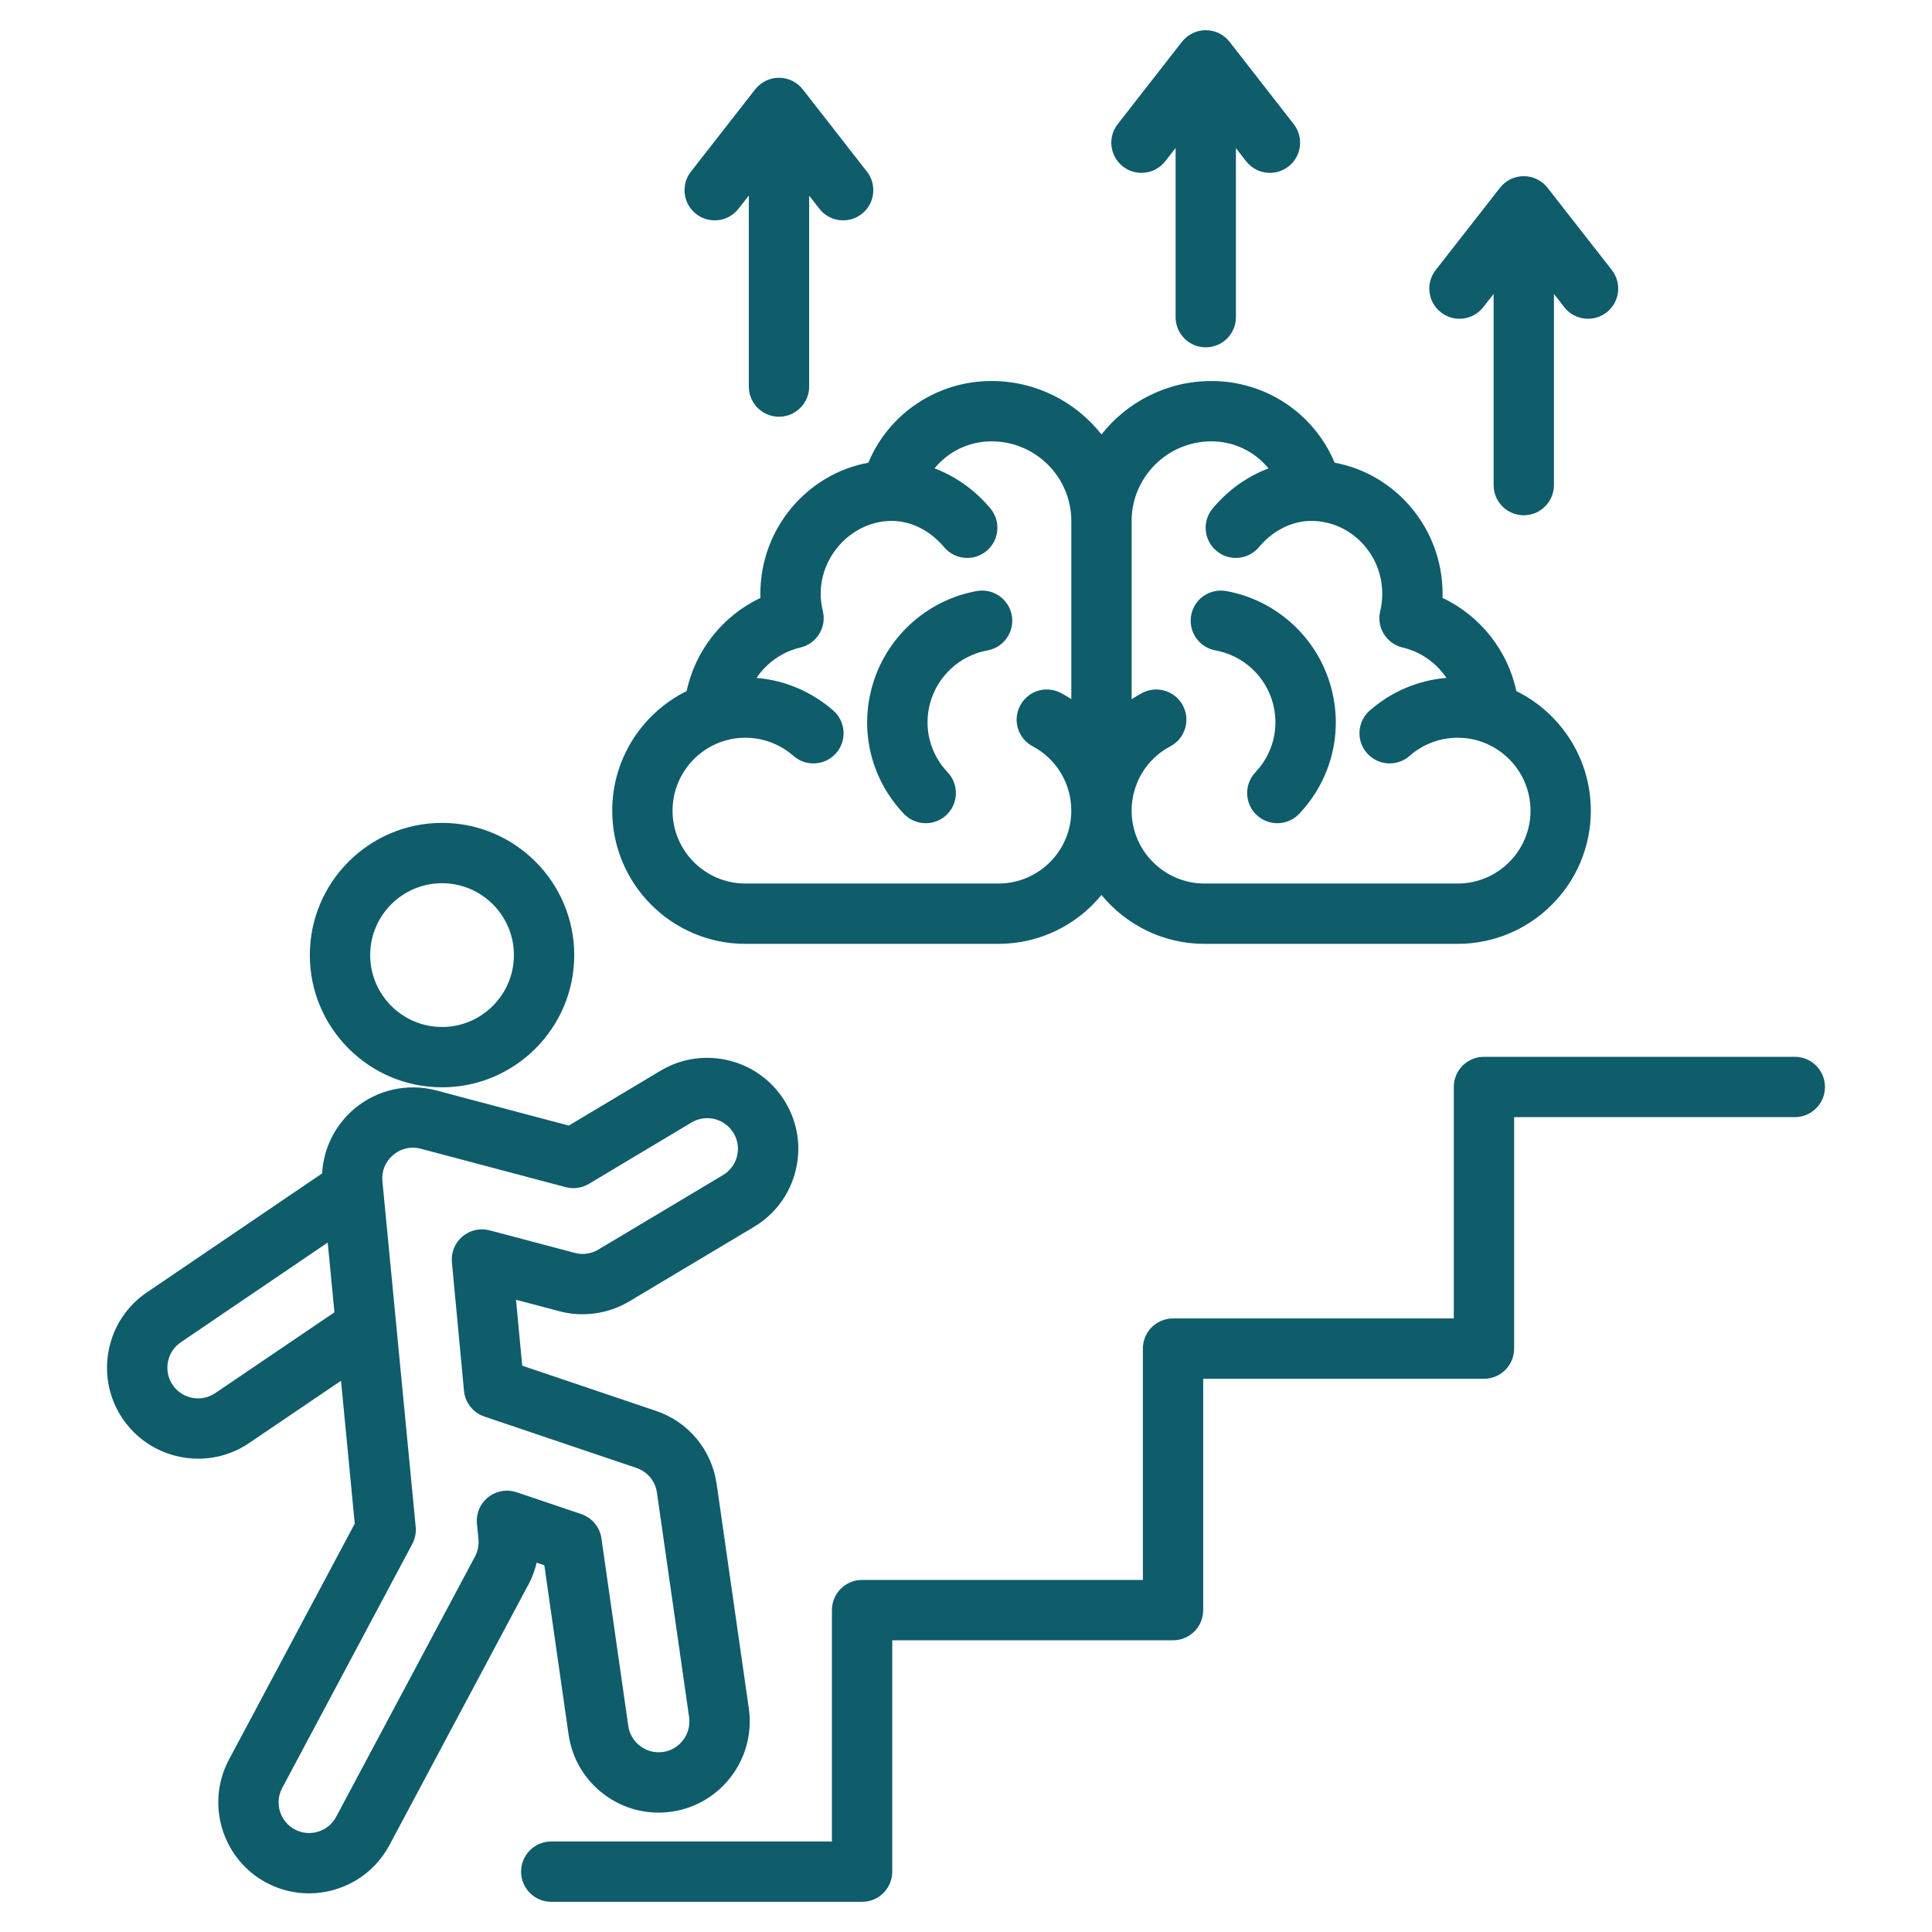 <?xml version="1.0" encoding="UTF-8"?>
<svg xmlns="http://www.w3.org/2000/svg" width="80" height="80" viewBox="0 0 80 80" fill="none">
  <path d="M49.323 25.481C49.445 24.802 50.094 24.352 50.774 24.474C52.868 24.851 54.574 26.423 55.121 28.477C55.621 30.338 55.127 32.29 53.799 33.696C53.553 33.956 53.222 34.087 52.891 34.087C52.583 34.087 52.275 33.974 52.033 33.746C51.532 33.272 51.509 32.482 51.983 31.98C52.711 31.21 52.982 30.142 52.708 29.122C52.408 27.997 51.476 27.138 50.331 26.932C49.652 26.81 49.201 26.16 49.323 25.481ZM28.825 8.86C29.368 9.284 30.153 9.188 30.578 8.645L31.007 8.096V16.007C31.007 16.697 31.566 17.256 32.256 17.256C32.946 17.256 33.505 16.697 33.505 16.007V8.101L33.928 8.644C34.353 9.187 35.137 9.285 35.681 8.86C36.225 8.436 36.322 7.651 35.898 7.107L33.241 3.701C33.004 3.398 32.641 3.221 32.256 3.22C32.256 3.22 32.256 3.22 32.256 3.22C31.871 3.22 31.508 3.398 31.271 3.7L28.61 7.107C28.185 7.65 28.281 8.435 28.825 8.86ZM59.665 12.934C60.208 13.359 60.993 13.263 61.418 12.719L61.847 12.171V20.087C61.847 20.776 62.406 21.336 63.096 21.336C63.785 21.336 64.345 20.776 64.345 20.087V12.171L64.773 12.72C65.198 13.263 65.983 13.359 66.527 12.934C67.07 12.51 67.166 11.725 66.742 11.181L64.08 7.775C63.843 7.472 63.48 7.295 63.096 7.295C62.711 7.295 62.348 7.472 62.111 7.775L59.45 11.181C59.025 11.725 59.121 12.51 59.665 12.934ZM46.498 6.894C47.041 7.318 47.826 7.221 48.251 6.677L48.679 6.129V13.133C48.679 13.823 49.238 14.382 49.928 14.382C50.618 14.382 51.177 13.823 51.177 13.133V6.134L51.6 6.677C52.024 7.221 52.809 7.318 53.353 6.894C53.897 6.47 53.995 5.686 53.571 5.141L50.913 1.731C50.677 1.427 50.313 1.25 49.928 1.25C49.928 1.25 49.928 1.25 49.928 1.25C49.543 1.25 49.18 1.427 48.943 1.73L46.281 5.141C45.857 5.684 45.954 6.469 46.498 6.894ZM12.829 39.548C12.829 36.53 15.285 34.074 18.304 34.074C21.322 34.074 23.778 36.53 23.778 39.548C23.778 42.567 21.322 45.023 18.304 45.023C15.285 45.023 12.829 42.567 12.829 39.548ZM15.328 39.548C15.328 41.189 16.663 42.525 18.304 42.525C19.945 42.525 21.28 41.189 21.28 39.548C21.28 37.907 19.945 36.572 18.304 36.572C16.663 36.572 15.328 37.907 15.328 39.548ZM21.819 65.727L16.124 76.406C15.445 77.676 14.14 78.4 12.794 78.4C12.196 78.4 11.59 78.257 11.027 77.957C9.197 76.975 8.505 74.689 9.482 72.86L14.69 63.091L14.121 57.174L10.319 59.751C9.672 60.191 8.936 60.401 8.207 60.401C6.999 60.401 5.811 59.824 5.082 58.751C4.515 57.913 4.309 56.906 4.502 55.913C4.694 54.923 5.258 54.069 6.091 53.509L13.338 48.589C13.393 47.569 13.864 46.601 14.659 45.924C15.6 45.124 16.873 44.835 18.067 45.153L23.553 46.608L27.358 44.332C27.359 44.331 27.36 44.331 27.361 44.33C29.144 43.27 31.459 43.858 32.522 45.641C33.038 46.502 33.187 47.514 32.941 48.489C32.695 49.466 32.082 50.288 31.217 50.804L26.053 53.89C25.161 54.419 24.087 54.56 23.101 54.279L21.367 53.82L21.624 56.55L27.146 58.416C28.495 58.863 29.466 60.024 29.674 61.443L31.008 70.747C31.299 72.806 29.866 74.721 27.815 75.017C26.819 75.162 25.825 74.909 25.018 74.306C24.212 73.703 23.687 72.822 23.544 71.825L22.54 64.815L22.22 64.707C22.137 65.062 22.003 65.405 21.819 65.727ZM13.848 54.34L13.57 51.451L7.49 55.579C7.208 55.768 7.019 56.055 6.954 56.388C6.889 56.725 6.958 57.066 7.149 57.349C7.543 57.928 8.336 58.079 8.916 57.684L13.848 54.34ZM21.392 61.791L24.067 62.694C24.514 62.845 24.837 63.234 24.904 63.7L26.016 71.469C26.064 71.803 26.241 72.101 26.514 72.304C26.786 72.508 27.122 72.593 27.457 72.545C28.15 72.445 28.633 71.796 28.534 71.099L27.201 61.8C27.132 61.326 26.806 60.935 26.352 60.784L20.056 58.656C19.59 58.498 19.259 58.081 19.213 57.59L18.712 52.27C18.674 51.864 18.837 51.464 19.149 51.2C19.46 50.936 19.882 50.841 20.276 50.946L23.753 51.867C23.762 51.87 23.771 51.872 23.781 51.875C24.11 51.971 24.473 51.923 24.775 51.743L29.936 48.659C30.229 48.484 30.435 48.207 30.518 47.878C30.601 47.551 30.551 47.211 30.378 46.922C30.018 46.319 29.239 46.12 28.638 46.477L24.384 49.022C24.095 49.195 23.748 49.244 23.423 49.157L17.426 47.567C17.314 47.538 17.202 47.523 17.092 47.523C16.797 47.523 16.512 47.627 16.279 47.826C15.955 48.101 15.793 48.498 15.835 48.916L17.213 63.226C17.236 63.471 17.187 63.717 17.072 63.933L11.686 74.036C11.356 74.653 11.59 75.423 12.206 75.754C12.82 76.082 13.59 75.848 13.92 75.23L19.625 64.534C19.631 64.521 19.639 64.508 19.646 64.495C19.78 64.264 19.837 63.999 19.811 63.727L19.749 63.095C19.708 62.674 19.884 62.26 20.216 61.996C20.547 61.732 20.99 61.655 21.392 61.791ZM74.319 43.76H61.448C60.758 43.76 60.199 44.319 60.199 45.009V54.594H48.573C47.883 54.594 47.324 55.153 47.324 55.843V65.423H35.697C35.007 65.423 34.448 65.982 34.448 66.672V76.252H22.826C22.136 76.252 21.577 76.811 21.577 77.501C21.577 78.191 22.136 78.75 22.826 78.75H35.697C36.387 78.75 36.946 78.191 36.946 77.501V67.921H48.573C49.262 67.921 49.822 67.362 49.822 66.672V57.092H61.448C62.138 57.092 62.697 56.533 62.697 55.843V46.258H74.319C75.009 46.258 75.568 45.699 75.568 45.009C75.568 44.319 75.009 43.76 74.319 43.76ZM38.333 34.087C38.641 34.087 38.951 33.973 39.192 33.744C39.693 33.269 39.713 32.479 39.239 31.978C38.509 31.21 38.237 30.142 38.511 29.123C38.813 27.998 39.746 27.138 40.888 26.932C41.567 26.81 42.018 26.16 41.896 25.481C41.773 24.803 41.125 24.351 40.445 24.474C38.357 24.85 36.651 26.42 36.099 28.475C35.597 30.341 36.094 32.293 37.426 33.698C37.672 33.956 38.002 34.087 38.333 34.087ZM25.351 33.569C25.351 31.399 26.608 29.517 28.433 28.616C28.79 26.928 29.935 25.492 31.488 24.759C31.486 24.701 31.485 24.644 31.485 24.587C31.485 21.888 33.42 19.624 35.956 19.16C36.803 17.13 38.791 15.777 41.061 15.777C42.904 15.777 44.547 16.643 45.61 17.987C46.673 16.643 48.318 15.777 50.163 15.777C52.429 15.777 54.416 17.131 55.265 19.16C57.799 19.625 59.734 21.888 59.734 24.587C59.734 24.644 59.733 24.701 59.731 24.757C61.283 25.49 62.43 26.927 62.789 28.616C64.614 29.517 65.873 31.399 65.873 33.569C65.873 36.609 63.399 39.083 60.358 39.083H49.879C48.16 39.083 46.623 38.294 45.61 37.059C44.598 38.294 43.062 39.083 41.344 39.083H30.865C27.824 39.083 25.351 36.609 25.351 33.569ZM48.46 30.904C47.472 31.426 46.858 32.447 46.858 33.569C46.858 35.232 48.214 36.585 49.879 36.585H60.358C62.022 36.585 63.375 35.232 63.375 33.569C63.375 31.903 62.022 30.548 60.358 30.548C59.624 30.548 58.917 30.815 58.368 31.299C57.85 31.755 57.061 31.706 56.605 31.188C56.148 30.671 56.198 29.882 56.715 29.425C57.605 28.641 58.719 28.169 59.894 28.07C59.477 27.451 58.836 26.989 58.081 26.813C57.756 26.737 57.475 26.534 57.301 26.249C57.126 25.965 57.073 25.622 57.153 25.298C57.208 25.074 57.236 24.834 57.236 24.587C57.236 22.936 55.928 21.583 54.321 21.57C54.312 21.57 54.304 21.57 54.295 21.57C53.496 21.57 52.709 21.965 52.129 22.657C51.686 23.185 50.898 23.254 50.37 22.81C49.841 22.367 49.772 21.579 50.216 21.051C50.856 20.287 51.654 19.722 52.525 19.396C51.963 18.703 51.107 18.275 50.163 18.275C48.341 18.275 46.858 19.755 46.858 21.575V28.954C46.999 28.862 47.143 28.774 47.294 28.695C47.904 28.373 48.66 28.606 48.982 29.216C49.304 29.826 49.07 30.582 48.46 30.904ZM27.849 33.569C27.849 35.232 29.202 36.585 30.865 36.585H41.344C43.007 36.585 44.36 35.232 44.36 33.569C44.36 32.447 43.748 31.426 42.761 30.903C42.152 30.58 41.919 29.825 42.243 29.215C42.566 28.605 43.321 28.372 43.931 28.696C44.079 28.774 44.222 28.859 44.361 28.949V21.575C44.361 19.755 42.88 18.275 41.061 18.275C40.114 18.275 39.257 18.703 38.697 19.395C39.568 19.722 40.367 20.287 41.008 21.051C41.451 21.579 41.382 22.367 40.854 22.811C40.325 23.254 39.538 23.185 39.094 22.657C38.514 21.965 37.725 21.57 36.927 21.57C36.919 21.57 36.91 21.57 36.902 21.57C35.318 21.583 33.983 22.964 33.983 24.587C33.983 24.823 34.013 25.062 34.071 25.297C34.151 25.622 34.098 25.965 33.923 26.249C33.749 26.534 33.467 26.737 33.142 26.813C32.385 26.99 31.744 27.452 31.327 28.07C32.498 28.169 33.612 28.64 34.505 29.423C35.024 29.878 35.076 30.667 34.621 31.186C34.167 31.705 33.378 31.756 32.859 31.302C32.304 30.816 31.596 30.548 30.865 30.548C29.202 30.548 27.849 31.903 27.849 33.569Z" fill="#0F5C6B"></path>
</svg>
